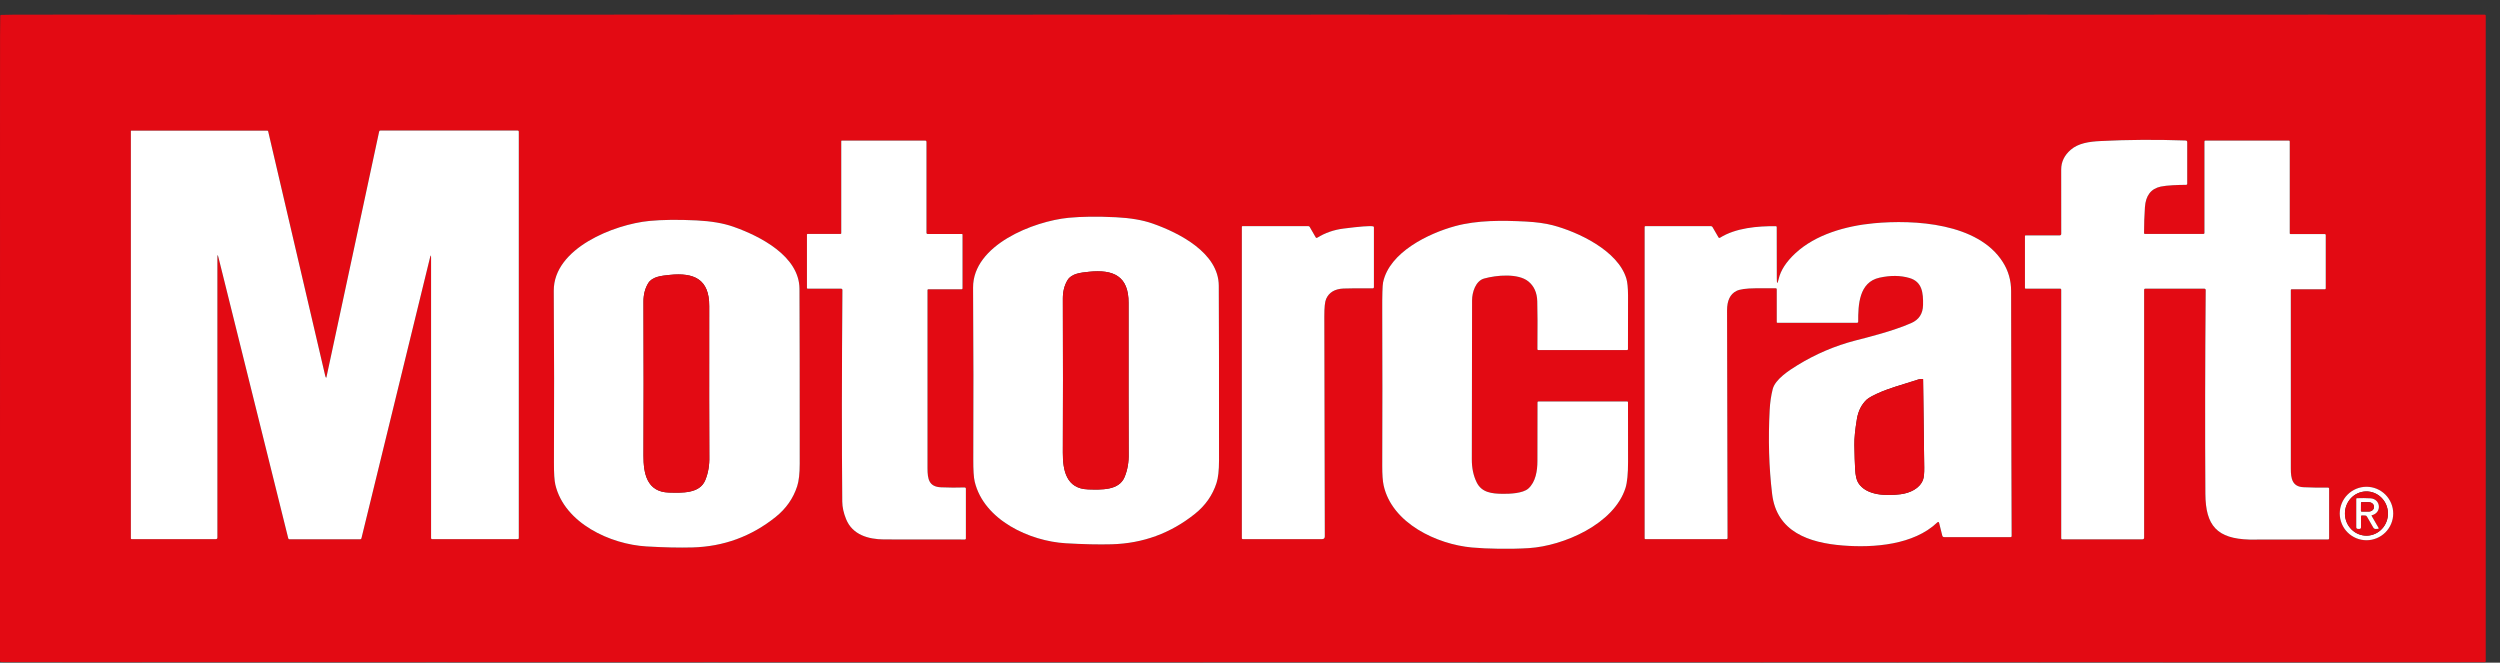 <svg width="166" height="44" viewBox="0 0 166 44" fill="none" xmlns="http://www.w3.org/2000/svg">
<rect x="0" y="0" width="166" height="44" fill="#333333" stroke="none"/>
<g id="Group 1">
<path id="Vector" d="M0.872 0.975L5.573 0.969L10.265 0.973L14.802 0.969L19.496 0.973L24.066 0.969L28.905 0.973L33.333 0.969L37.996 0.974L42.669 0.97L47.184 0.973L51.831 0.969L56.643 0.974L61.159 0.97L65.858 0.974L70.454 0.97L75.167 0.974L79.692 0.97L84.263 0.974L88.956 0.97L93.71 0.974L98.196 0.97L102.899 0.974L107.457 0.97L112.218 0.974L116.78 0.97L121.452 0.975L126.019 0.971L130.653 0.975L135.285 0.971L140.013 0.975L144.49 0.97L149.354 0.975L153.9 0.971L158.518 0.975L163.084 0.973L164.984 0.976C165.002 0.976 165.02 0.984 165.033 0.997C165.046 1.01 165.053 1.027 165.053 1.046L165.052 2.277L165.053 6.905L165.054 11.738L165.053 16.192V20.71L165.052 25.529L165.054 29.883L165.053 34.84V39.211V43.894C165.053 43.912 165.046 43.93 165.033 43.943C165.019 43.957 165.001 43.964 164.983 43.964H164.657L163.351 43.968H149.046L144.728 43.969L139.861 43.964L135.401 43.968L129.878 43.963L126.012 43.968L121.563 43.964L116.993 43.968L112.095 43.964L107.726 43.967L102.791 43.964L98.216 43.968L93.678 43.964L89.046 43.967L84.305 43.964L79.787 43.968L75.121 43.964L72.24 43.967L56.63 43.965L52.004 43.967L47.193 43.963L42.652 43.967L38.035 43.963L33.485 43.965L28.767 43.963L24.057 43.967L19.308 43.962L14.89 43.965L10.375 43.963L5.616 43.965L0.069 43.959C0.051 43.959 0.033 43.952 0.02 43.939C0.007 43.926 0 43.908 0 43.89V39.552V34.877V30.166L0.001 25.509L0 20.809L0.001 16.218L0 11.755L0.001 7.02L0.004 2.366L0.017 1.057C0.017 1.013 0.039 0.991 0.083 0.99L0.872 0.975ZM14.435 17.079C14.435 16.898 14.457 16.896 14.5 17.072L19.14 35.747C19.145 35.765 19.155 35.781 19.17 35.792C19.184 35.803 19.202 35.809 19.221 35.809H23.914C23.934 35.809 23.953 35.803 23.969 35.791C23.984 35.779 23.995 35.761 24 35.742L28.553 17.105C28.6 16.912 28.623 16.915 28.623 17.113V35.733C28.623 35.749 28.63 35.766 28.643 35.778C28.655 35.79 28.672 35.797 28.689 35.797H34.372C34.423 35.797 34.448 35.771 34.448 35.72V8.732C34.448 8.716 34.442 8.7 34.43 8.688C34.418 8.676 34.402 8.669 34.385 8.669H25.256C25.211 8.669 25.184 8.691 25.175 8.734L21.672 25.063C21.671 25.066 21.669 25.069 21.667 25.071C21.665 25.073 21.663 25.075 21.66 25.076C21.657 25.076 21.653 25.076 21.651 25.075C21.648 25.074 21.645 25.072 21.643 25.07C21.623 25.041 21.608 25.006 21.598 24.965C19.621 16.507 18.357 11.09 17.805 8.715C17.802 8.705 17.796 8.695 17.788 8.688C17.779 8.682 17.769 8.678 17.758 8.678H8.712C8.706 8.678 8.701 8.68 8.696 8.685C8.692 8.689 8.69 8.694 8.69 8.7V35.747C8.69 35.754 8.691 35.76 8.694 35.766C8.696 35.772 8.7 35.778 8.704 35.782C8.709 35.787 8.714 35.791 8.72 35.793C8.726 35.795 8.733 35.797 8.739 35.797H14.332C14.4 35.797 14.435 35.763 14.435 35.694V17.079ZM146.318 15.533H142.415C142.402 15.533 142.389 15.528 142.38 15.518C142.37 15.509 142.365 15.496 142.365 15.483C142.365 14.909 142.384 14.335 142.423 13.758C142.475 12.984 142.827 12.527 143.479 12.388C143.894 12.3 144.623 12.278 145.164 12.273C145.182 12.273 145.199 12.265 145.211 12.252C145.224 12.239 145.231 12.222 145.231 12.204V9.439C145.231 9.369 145.196 9.333 145.127 9.33C143.192 9.261 141.311 9.273 139.481 9.365C138.719 9.402 137.999 9.507 137.495 9.946C137.072 10.312 136.862 10.75 136.863 11.259C136.866 11.774 136.867 13.198 136.866 15.533C136.866 15.559 136.856 15.583 136.838 15.601C136.82 15.618 136.795 15.629 136.77 15.629H134.501C134.471 15.629 134.456 15.644 134.456 15.675V19.121C134.456 19.127 134.457 19.133 134.459 19.138C134.461 19.143 134.464 19.148 134.469 19.152C134.473 19.157 134.478 19.16 134.483 19.162C134.488 19.164 134.494 19.166 134.5 19.166H136.802C136.818 19.166 136.834 19.172 136.846 19.184C136.858 19.196 136.865 19.212 136.865 19.229V35.751C136.865 35.767 136.871 35.782 136.882 35.793C136.893 35.804 136.907 35.81 136.923 35.81H142.257C142.332 35.81 142.37 35.773 142.37 35.698V19.25C142.37 19.195 142.397 19.168 142.451 19.168H146.37C146.394 19.168 146.416 19.177 146.433 19.194C146.45 19.211 146.459 19.233 146.459 19.257C146.418 24.073 146.41 28.583 146.437 32.788C146.45 34.913 147.213 35.767 149.365 35.828C149.365 35.828 151.106 35.825 154.586 35.82C154.604 35.82 154.621 35.813 154.634 35.801C154.646 35.788 154.653 35.771 154.653 35.754V32.449C154.653 32.439 154.652 32.429 154.648 32.42C154.644 32.412 154.639 32.404 154.632 32.397C154.625 32.39 154.617 32.385 154.608 32.381C154.599 32.377 154.589 32.376 154.579 32.376C154.006 32.384 153.464 32.376 152.954 32.351C152.206 32.316 152.111 31.777 152.111 31.122C152.111 27.165 152.111 23.211 152.11 19.258C152.11 19.245 152.115 19.232 152.124 19.222C152.133 19.213 152.146 19.207 152.159 19.207H154.376C154.39 19.207 154.404 19.202 154.414 19.192C154.424 19.181 154.43 19.168 154.43 19.153V15.609C154.43 15.59 154.423 15.573 154.41 15.56C154.397 15.547 154.379 15.54 154.361 15.54H152.081C152.07 15.54 152.06 15.535 152.052 15.527C152.044 15.519 152.039 15.509 152.039 15.498V9.393C152.039 9.354 152.02 9.334 151.98 9.334H146.437C146.396 9.334 146.375 9.355 146.375 9.396V15.475C146.375 15.491 146.369 15.505 146.358 15.516C146.348 15.527 146.333 15.533 146.318 15.533ZM55.814 15.533H53.622C53.611 15.533 53.601 15.538 53.593 15.545C53.586 15.553 53.581 15.563 53.581 15.574V19.123C53.581 19.135 53.586 19.146 53.594 19.154C53.602 19.162 53.613 19.167 53.625 19.167H55.846C55.858 19.167 55.87 19.169 55.881 19.174C55.892 19.178 55.902 19.185 55.91 19.194C55.919 19.202 55.925 19.212 55.93 19.223C55.934 19.234 55.936 19.246 55.936 19.258C55.894 24.674 55.891 29.358 55.926 33.309C55.93 33.677 56.015 34.065 56.181 34.472C56.604 35.517 57.668 35.81 58.689 35.818C59.724 35.825 61.517 35.827 64.066 35.823C64.085 35.823 64.102 35.816 64.115 35.803C64.128 35.79 64.135 35.773 64.135 35.755V32.449C64.136 32.438 64.133 32.427 64.129 32.416C64.125 32.406 64.118 32.397 64.11 32.389C64.103 32.382 64.093 32.376 64.083 32.371C64.072 32.367 64.061 32.366 64.05 32.366C63.538 32.384 63.016 32.381 62.484 32.357C61.687 32.323 61.588 31.815 61.587 31.106C61.585 27.154 61.585 23.204 61.586 19.256C61.586 19.243 61.591 19.231 61.6 19.222C61.609 19.213 61.621 19.207 61.634 19.207H63.856C63.871 19.207 63.885 19.201 63.896 19.191C63.906 19.18 63.912 19.166 63.912 19.151V15.577C63.912 15.549 63.899 15.536 63.872 15.536H61.594C61.574 15.536 61.554 15.528 61.54 15.513C61.526 15.499 61.518 15.479 61.518 15.459V9.425C61.518 9.364 61.487 9.334 61.426 9.334H55.9C55.895 9.334 55.89 9.335 55.885 9.337C55.88 9.339 55.875 9.342 55.871 9.346C55.868 9.35 55.865 9.354 55.863 9.359C55.861 9.364 55.859 9.369 55.859 9.375V15.488C55.859 15.5 55.855 15.511 55.846 15.52C55.837 15.528 55.826 15.533 55.814 15.533ZM80.927 18.965C80.916 16.795 78.307 15.464 76.526 14.84C75.872 14.611 75.062 14.473 74.096 14.425C72.872 14.365 71.825 14.377 70.953 14.461C68.637 14.686 64.594 16.267 64.612 19.099C64.639 23.029 64.643 26.828 64.626 30.494C64.623 31.207 64.654 31.701 64.719 31.976C65.328 34.538 68.38 35.934 70.769 36.073C71.932 36.141 72.948 36.163 73.816 36.14C75.889 36.085 77.733 35.41 79.349 34.115C80.04 33.561 80.516 32.88 80.777 32.072C80.888 31.727 80.943 31.231 80.943 30.586C80.945 25.228 80.94 21.355 80.927 18.965ZM53.085 19.175C53.074 17.005 50.464 15.674 48.683 15.05C48.03 14.821 47.22 14.683 46.253 14.635C45.03 14.575 43.982 14.587 43.11 14.671C40.795 14.896 36.751 16.477 36.77 19.309C36.796 23.239 36.8 27.038 36.782 30.704C36.779 31.417 36.81 31.91 36.875 32.186C37.484 34.748 40.537 36.144 42.926 36.283C44.09 36.351 45.106 36.373 45.974 36.35C48.047 36.295 49.891 35.62 51.506 34.325C52.198 33.771 52.674 33.09 52.934 32.282C53.045 31.937 53.101 31.441 53.101 30.796C53.102 25.438 53.097 21.565 53.085 19.175ZM97.746 19.943C97.745 19.413 97.981 18.651 98.544 18.495C99.373 18.264 100.799 18.138 101.476 18.681C101.858 18.988 102.058 19.428 102.074 20.003C102.094 20.685 102.097 21.745 102.084 23.184C102.084 23.226 102.104 23.246 102.146 23.246H108.036C108.052 23.246 108.067 23.24 108.079 23.229C108.09 23.218 108.096 23.203 108.097 23.187C108.105 21.823 108.107 20.631 108.102 19.61C108.098 19.105 108.062 18.737 107.993 18.505C107.435 16.64 104.786 15.399 103.099 14.956C102.609 14.829 102.012 14.747 101.307 14.711C99.787 14.633 98.105 14.608 96.606 15.018C94.854 15.499 92.249 16.75 91.836 18.752C91.795 18.953 91.776 19.599 91.781 20.688C91.794 24.1 91.794 27.512 91.781 30.925C91.779 31.504 91.81 31.939 91.873 32.229C92.425 34.752 95.419 36.144 97.737 36.354C98.746 36.445 100.265 36.474 101.523 36.395C103.817 36.249 107.178 34.798 107.934 32.398C108.047 32.037 108.104 31.456 108.103 30.654C108.103 29.51 108.102 28.199 108.099 26.721C108.099 26.678 108.078 26.657 108.035 26.657H102.151C102.11 26.657 102.09 26.677 102.09 26.716C102.086 28.505 102.084 29.807 102.084 30.62C102.083 31.242 101.975 32 101.477 32.443C101.119 32.76 100.254 32.795 99.784 32.79C99.047 32.782 98.384 32.704 98.052 32.029C97.835 31.588 97.727 31.078 97.729 30.498C97.743 24.309 97.749 20.791 97.746 19.943ZM118.105 18.517C118.022 18.88 117.98 18.874 117.98 18.5L117.975 15.087C117.975 15.042 117.952 15.019 117.907 15.018C116.708 15.007 115.247 15.132 114.21 15.785C114.201 15.791 114.192 15.794 114.182 15.796C114.172 15.797 114.162 15.797 114.152 15.794C114.142 15.792 114.133 15.788 114.125 15.782C114.117 15.776 114.111 15.768 114.106 15.759L113.71 15.075C113.7 15.057 113.685 15.042 113.667 15.032C113.648 15.021 113.628 15.016 113.607 15.016H109.251C109.238 15.016 109.226 15.021 109.217 15.029C109.209 15.038 109.204 15.049 109.204 15.061V35.752C109.204 35.764 109.208 35.775 109.217 35.784C109.225 35.792 109.236 35.797 109.248 35.797H114.648C114.664 35.797 114.68 35.79 114.691 35.779C114.702 35.768 114.709 35.752 114.709 35.736C114.703 31.587 114.692 26.546 114.677 20.613C114.675 19.96 114.883 19.529 115.3 19.319C115.52 19.207 115.938 19.149 116.553 19.143C116.598 19.143 117.053 19.142 117.918 19.141C117.934 19.141 117.948 19.147 117.959 19.157C117.97 19.168 117.976 19.183 117.976 19.198V21.393C117.976 21.419 117.99 21.433 118.016 21.433H123.313C123.332 21.433 123.351 21.425 123.364 21.411C123.377 21.398 123.385 21.379 123.385 21.36C123.38 20.253 123.431 18.738 124.8 18.438C125.528 18.278 126.19 18.285 126.784 18.458C127.632 18.706 127.708 19.435 127.69 20.256C127.679 20.83 127.418 21.228 126.908 21.451C125.668 21.993 124.046 22.39 123.191 22.611C121.843 22.961 120.567 23.505 119.362 24.243C118.779 24.6 117.87 25.193 117.708 25.835C117.6 26.261 117.533 26.72 117.507 27.214C117.403 29.16 117.457 31.022 117.669 32.801C117.969 35.32 120.122 36.042 122.361 36.22C124.436 36.385 127.068 36.182 128.631 34.695C128.696 34.633 128.739 34.646 128.76 34.733L128.967 35.563C128.984 35.631 129.027 35.664 129.096 35.664H133.496C133.548 35.664 133.574 35.639 133.574 35.587C133.563 34.276 133.551 28.852 133.538 19.316C133.537 18.617 133.354 17.98 132.989 17.404C131.347 14.808 127.122 14.571 124.413 14.825C122.57 15 120.551 15.567 119.204 16.824C118.601 17.387 118.235 17.951 118.105 18.517ZM87.463 15.785C87.454 15.79 87.445 15.794 87.436 15.795C87.427 15.797 87.417 15.796 87.408 15.794C87.398 15.791 87.39 15.787 87.382 15.782C87.375 15.776 87.369 15.769 87.364 15.761L86.964 15.068C86.944 15.033 86.914 15.016 86.873 15.016H82.498C82.487 15.016 82.478 15.02 82.471 15.027C82.463 15.034 82.459 15.044 82.459 15.054V35.741C82.459 35.756 82.465 35.771 82.476 35.781C82.486 35.792 82.5 35.798 82.515 35.798H87.785C87.906 35.798 87.967 35.737 87.967 35.616C87.955 31.244 87.945 26.379 87.935 21.021C87.933 20.424 87.973 20.033 88.055 19.849C88.246 19.416 88.628 19.186 89.2 19.159C89.531 19.144 90.18 19.14 91.148 19.147C91.169 19.147 91.19 19.139 91.205 19.124C91.22 19.109 91.228 19.089 91.228 19.068V15.095C91.228 15.058 91.21 15.036 91.174 15.029C90.957 14.988 90.298 15.037 89.2 15.178C88.563 15.259 87.984 15.462 87.463 15.785ZM158.909 34.097C158.909 33.626 158.722 33.174 158.39 32.841C158.057 32.508 157.605 32.322 157.134 32.322C156.901 32.322 156.67 32.367 156.455 32.457C156.239 32.546 156.044 32.677 155.879 32.841C155.714 33.006 155.583 33.202 155.494 33.417C155.405 33.633 155.359 33.864 155.359 34.097C155.359 34.33 155.405 34.561 155.494 34.776C155.583 34.992 155.714 35.187 155.879 35.352C156.044 35.517 156.239 35.648 156.455 35.737C156.67 35.826 156.901 35.872 157.134 35.872C157.605 35.872 158.057 35.685 158.39 35.352C158.722 35.019 158.909 34.568 158.909 34.097Z" fill="#E30A13"/>
<path id="Vector_2" d="M14.435 17.079V35.694C14.435 35.763 14.4 35.797 14.332 35.797H8.739C8.733 35.797 8.726 35.795 8.72 35.793C8.714 35.79 8.709 35.787 8.704 35.782C8.7 35.778 8.696 35.772 8.694 35.766C8.691 35.76 8.69 35.754 8.69 35.747V8.7C8.69 8.694 8.692 8.689 8.696 8.684C8.701 8.68 8.706 8.678 8.712 8.678H17.758C17.769 8.678 17.779 8.682 17.788 8.688C17.796 8.695 17.802 8.704 17.805 8.715C18.357 11.09 19.621 16.507 21.598 24.965C21.608 25.006 21.623 25.041 21.643 25.07C21.645 25.072 21.648 25.074 21.651 25.075C21.653 25.076 21.657 25.076 21.66 25.075C21.662 25.075 21.665 25.073 21.667 25.071C21.669 25.069 21.671 25.066 21.672 25.063L25.175 8.734C25.184 8.691 25.211 8.669 25.256 8.669H34.385C34.402 8.669 34.418 8.676 34.43 8.688C34.442 8.7 34.448 8.716 34.448 8.732V35.72C34.448 35.771 34.423 35.797 34.372 35.797H28.689C28.672 35.797 28.655 35.79 28.643 35.778C28.63 35.766 28.623 35.749 28.623 35.732V17.113C28.623 16.915 28.6 16.912 28.553 17.105L24 35.742C23.995 35.761 23.984 35.778 23.969 35.791C23.953 35.803 23.934 35.809 23.914 35.809H19.221C19.202 35.809 19.184 35.803 19.17 35.792C19.155 35.781 19.145 35.765 19.14 35.747L14.5 17.071C14.457 16.896 14.435 16.898 14.435 17.079Z" fill="white"/>
<path id="Vector_3" d="M146.318 15.533C146.333 15.533 146.348 15.527 146.358 15.516C146.369 15.505 146.375 15.491 146.375 15.475V9.396C146.375 9.355 146.396 9.334 146.437 9.334H151.98C152.02 9.334 152.039 9.354 152.039 9.393V15.498C152.039 15.509 152.044 15.519 152.052 15.527C152.06 15.535 152.07 15.54 152.081 15.54H154.361C154.379 15.54 154.397 15.547 154.41 15.56C154.423 15.573 154.43 15.59 154.43 15.609V19.153C154.43 19.168 154.424 19.181 154.414 19.192C154.404 19.202 154.39 19.207 154.376 19.207H152.159C152.146 19.207 152.134 19.213 152.124 19.222C152.115 19.232 152.11 19.245 152.11 19.258C152.111 23.211 152.111 27.165 152.111 31.122C152.111 31.777 152.206 32.317 152.954 32.351C153.464 32.376 154.006 32.384 154.579 32.376C154.589 32.376 154.599 32.377 154.608 32.381C154.617 32.385 154.625 32.39 154.632 32.397C154.639 32.404 154.644 32.412 154.648 32.421C154.652 32.429 154.653 32.439 154.653 32.449V35.754C154.653 35.771 154.646 35.788 154.634 35.801C154.621 35.813 154.604 35.82 154.586 35.82C151.106 35.825 149.365 35.828 149.365 35.828C147.213 35.767 146.45 34.913 146.437 32.788C146.41 28.583 146.418 24.073 146.459 19.257C146.459 19.233 146.45 19.211 146.433 19.194C146.416 19.177 146.394 19.168 146.37 19.168H142.451C142.397 19.168 142.37 19.195 142.37 19.25V35.698C142.37 35.773 142.332 35.81 142.257 35.81H136.923C136.907 35.81 136.893 35.804 136.882 35.793C136.871 35.782 136.865 35.767 136.865 35.751V19.229C136.865 19.212 136.858 19.196 136.846 19.184C136.834 19.172 136.818 19.166 136.802 19.166H134.5C134.494 19.166 134.488 19.164 134.483 19.162C134.478 19.16 134.473 19.157 134.469 19.152C134.465 19.148 134.461 19.143 134.459 19.138C134.457 19.133 134.456 19.127 134.456 19.121V15.675C134.456 15.644 134.471 15.629 134.501 15.629H136.77C136.795 15.629 136.82 15.618 136.838 15.601C136.856 15.583 136.866 15.559 136.866 15.533C136.867 13.198 136.866 11.774 136.863 11.259C136.862 10.75 137.072 10.312 137.495 9.946C137.999 9.507 138.719 9.402 139.481 9.365C141.311 9.273 143.192 9.261 145.127 9.33C145.196 9.333 145.231 9.369 145.231 9.439V12.204C145.231 12.222 145.224 12.239 145.211 12.252C145.199 12.265 145.182 12.273 145.164 12.273C144.623 12.278 143.894 12.3 143.479 12.388C142.827 12.527 142.475 12.984 142.423 13.758C142.384 14.335 142.365 14.909 142.365 15.483C142.365 15.496 142.37 15.509 142.38 15.519C142.389 15.528 142.402 15.533 142.415 15.533H146.318Z" fill="white"/>
<path id="Vector_4" d="M55.814 15.533C55.826 15.533 55.837 15.529 55.846 15.52C55.855 15.511 55.859 15.5 55.859 15.488V9.375C55.859 9.37 55.861 9.364 55.863 9.359C55.865 9.354 55.868 9.35 55.871 9.346C55.875 9.342 55.88 9.339 55.885 9.337C55.89 9.335 55.895 9.334 55.9 9.334H61.426C61.487 9.334 61.518 9.365 61.518 9.426V15.459C61.518 15.48 61.526 15.499 61.54 15.514C61.554 15.528 61.574 15.536 61.594 15.536H63.872C63.899 15.536 63.912 15.55 63.912 15.577V19.151C63.912 19.166 63.906 19.18 63.896 19.191C63.885 19.202 63.871 19.208 63.856 19.208H61.634C61.621 19.208 61.609 19.213 61.6 19.222C61.591 19.231 61.586 19.243 61.586 19.256C61.585 23.204 61.585 27.154 61.587 31.106C61.588 31.815 61.687 32.323 62.484 32.357C63.016 32.381 63.538 32.384 64.05 32.366C64.061 32.366 64.072 32.368 64.083 32.372C64.093 32.376 64.103 32.382 64.11 32.389C64.118 32.397 64.125 32.406 64.129 32.416C64.133 32.427 64.135 32.438 64.135 32.449V35.755C64.135 35.773 64.128 35.79 64.115 35.803C64.102 35.816 64.085 35.823 64.066 35.823C61.517 35.827 59.724 35.825 58.689 35.818C57.668 35.81 56.604 35.518 56.181 34.472C56.015 34.065 55.93 33.677 55.926 33.309C55.891 29.358 55.894 24.674 55.936 19.258C55.936 19.246 55.934 19.234 55.93 19.223C55.925 19.212 55.919 19.202 55.91 19.194C55.902 19.185 55.892 19.178 55.881 19.174C55.87 19.169 55.858 19.167 55.846 19.167H53.625C53.613 19.167 53.602 19.162 53.594 19.154C53.586 19.146 53.581 19.135 53.581 19.124V15.574C53.581 15.563 53.586 15.553 53.593 15.545C53.601 15.538 53.611 15.533 53.622 15.533H55.814Z" fill="white"/>
<path id="Vector_5" d="M76.526 14.84C78.307 15.464 80.916 16.795 80.927 18.965C80.94 21.355 80.945 25.228 80.943 30.586C80.943 31.231 80.888 31.727 80.777 32.072C80.516 32.88 80.04 33.561 79.349 34.115C77.733 35.41 75.889 36.085 73.816 36.14C72.948 36.163 71.932 36.141 70.769 36.073C68.38 35.934 65.328 34.538 64.719 31.976C64.654 31.701 64.623 31.207 64.626 30.494C64.643 26.828 64.639 23.029 64.612 19.099C64.594 16.267 68.637 14.686 70.953 14.461C71.825 14.377 72.872 14.365 74.096 14.425C75.062 14.473 75.872 14.611 76.526 14.84ZM74.936 26.272C74.935 22.45 74.935 20.399 74.937 20.119C74.948 18.327 73.921 17.879 72.31 18.046C71.736 18.105 71.15 18.167 70.887 18.598C70.676 18.944 70.572 19.352 70.573 19.822C70.586 23.631 70.585 27.039 70.572 30.045C70.567 31.213 70.791 32.457 72.257 32.496C73.111 32.517 74.297 32.58 74.67 31.68C74.868 31.204 74.959 30.678 74.944 30.103C74.939 29.929 74.936 28.652 74.936 26.272Z" fill="white"/>
<path id="Vector_6" d="M53.085 19.175C53.097 21.565 53.102 25.438 53.101 30.796C53.101 31.442 53.045 31.937 52.934 32.282C52.674 33.09 52.198 33.771 51.506 34.325C49.891 35.62 48.047 36.295 45.974 36.35C45.106 36.373 44.09 36.351 42.926 36.283C40.537 36.144 37.484 34.748 36.875 32.186C36.81 31.911 36.779 31.417 36.782 30.704C36.8 27.038 36.796 23.239 36.77 19.309C36.751 16.477 40.795 14.896 43.11 14.671C43.982 14.587 45.03 14.575 46.253 14.635C47.22 14.683 48.03 14.821 48.683 15.05C50.464 15.674 53.074 17.005 53.085 19.175ZM47.09 26.479C47.09 22.658 47.09 20.607 47.092 20.327C47.103 18.534 46.076 18.087 44.465 18.254C43.889 18.313 43.304 18.375 43.041 18.806C42.83 19.152 42.725 19.56 42.727 20.029C42.74 23.84 42.74 27.248 42.727 30.253C42.722 31.422 42.946 32.666 44.412 32.705C45.266 32.725 46.453 32.788 46.826 31.889C47.024 31.413 47.115 30.887 47.099 30.311C47.094 30.138 47.091 28.86 47.09 26.479Z" fill="white"/>
<path id="Vector_7" d="M98.544 18.495C97.981 18.651 97.745 19.413 97.746 19.942C97.749 20.791 97.743 24.309 97.729 30.498C97.727 31.078 97.835 31.588 98.052 32.029C98.384 32.704 99.047 32.782 99.784 32.79C100.254 32.795 101.119 32.76 101.477 32.443C101.975 32 102.083 31.242 102.084 30.62C102.084 29.806 102.086 28.505 102.09 26.716C102.09 26.677 102.11 26.657 102.151 26.657H108.035C108.078 26.657 108.099 26.678 108.099 26.721C108.102 28.199 108.103 29.51 108.103 30.654C108.104 31.456 108.047 32.037 107.934 32.398C107.178 34.798 103.817 36.249 101.523 36.395C100.265 36.474 98.746 36.445 97.737 36.354C95.419 36.144 92.425 34.752 91.873 32.229C91.81 31.939 91.779 31.504 91.781 30.925C91.794 27.512 91.794 24.1 91.781 20.688C91.776 19.599 91.795 18.953 91.836 18.752C92.249 16.75 94.854 15.499 96.606 15.018C98.105 14.608 99.787 14.633 101.307 14.71C102.012 14.747 102.609 14.829 103.099 14.956C104.786 15.399 107.435 16.64 107.993 18.505C108.062 18.737 108.098 19.105 108.102 19.61C108.107 20.631 108.105 21.823 108.097 23.187C108.096 23.203 108.09 23.218 108.079 23.229C108.067 23.24 108.052 23.246 108.036 23.246H102.146C102.104 23.246 102.084 23.226 102.084 23.184C102.097 21.745 102.094 20.685 102.074 20.003C102.058 19.428 101.858 18.988 101.476 18.681C100.799 18.138 99.373 18.264 98.544 18.495Z" fill="white"/>
<path id="Vector_8" d="M118.105 18.517C118.235 17.951 118.601 17.387 119.204 16.824C120.551 15.567 122.57 15 124.413 14.825C127.122 14.571 131.347 14.808 132.989 17.404C133.354 17.98 133.537 18.617 133.538 19.316C133.551 28.852 133.563 34.276 133.573 35.587C133.574 35.639 133.548 35.664 133.496 35.664H129.096C129.027 35.664 128.984 35.631 128.967 35.563L128.76 34.733C128.739 34.646 128.696 34.633 128.631 34.695C127.068 36.182 124.436 36.385 122.361 36.221C120.122 36.043 117.969 35.32 117.669 32.801C117.457 31.022 117.403 29.16 117.507 27.214C117.533 26.72 117.6 26.261 117.708 25.835C117.87 25.193 118.779 24.6 119.362 24.243C120.567 23.505 121.843 22.961 123.191 22.611C124.046 22.39 125.668 21.993 126.908 21.451C127.418 21.228 127.679 20.83 127.69 20.256C127.708 19.435 127.632 18.706 126.784 18.458C126.19 18.285 125.528 18.278 124.8 18.438C123.431 18.738 123.38 20.253 123.385 21.36C123.385 21.379 123.377 21.398 123.364 21.411C123.351 21.425 123.332 21.433 123.313 21.433H118.016C117.99 21.433 117.976 21.419 117.976 21.393V19.198C117.976 19.183 117.97 19.168 117.959 19.157C117.948 19.147 117.934 19.141 117.918 19.141C117.053 19.142 116.598 19.143 116.553 19.143C115.938 19.149 115.52 19.207 115.3 19.319C114.883 19.529 114.675 19.96 114.677 20.613C114.692 26.546 114.703 31.587 114.709 35.736C114.709 35.752 114.702 35.768 114.691 35.779C114.68 35.79 114.664 35.797 114.648 35.797H109.248C109.236 35.797 109.225 35.792 109.217 35.784C109.208 35.775 109.204 35.764 109.204 35.752V15.061C109.204 15.049 109.209 15.038 109.217 15.029C109.226 15.021 109.238 15.016 109.251 15.016H113.607C113.628 15.016 113.648 15.021 113.667 15.032C113.685 15.042 113.7 15.057 113.71 15.075L114.106 15.759C114.111 15.768 114.117 15.776 114.125 15.782C114.133 15.788 114.142 15.792 114.152 15.794C114.162 15.797 114.172 15.797 114.182 15.796C114.192 15.794 114.201 15.791 114.21 15.785C115.247 15.132 116.708 15.007 117.907 15.018C117.952 15.019 117.975 15.042 117.975 15.087L117.98 18.5C117.98 18.874 118.022 18.88 118.105 18.517ZM127.694 25.187C127.694 25.182 127.692 25.177 127.689 25.173C127.685 25.169 127.681 25.166 127.676 25.166C127.583 25.156 127.488 25.166 127.391 25.194C126.154 25.57 125.348 25.836 124.974 25.992C124.429 26.221 124.084 26.404 123.941 26.541C123.601 26.867 123.387 27.292 123.3 27.815C123.18 28.53 123.123 29.105 123.13 29.542C123.143 30.255 123.16 30.794 123.181 31.158C123.205 31.575 123.272 31.874 123.383 32.053C123.917 32.919 125.267 32.934 126.203 32.816C126.801 32.74 127.464 32.452 127.689 31.855C127.748 31.697 127.774 31.427 127.769 31.045C127.743 29.137 127.718 27.184 127.694 25.187Z" fill="white"/>
<path id="Vector_9" d="M87.463 15.785C87.984 15.462 88.563 15.259 89.2 15.178C90.299 15.037 90.957 14.988 91.174 15.029C91.21 15.036 91.228 15.058 91.228 15.095V19.068C91.228 19.089 91.22 19.109 91.205 19.124C91.19 19.139 91.169 19.147 91.148 19.147C90.18 19.14 89.531 19.144 89.2 19.159C88.628 19.186 88.246 19.416 88.055 19.849C87.973 20.033 87.933 20.424 87.935 21.021C87.945 26.379 87.955 31.244 87.967 35.616C87.967 35.737 87.906 35.798 87.785 35.798H82.515C82.5 35.798 82.486 35.792 82.476 35.781C82.465 35.771 82.459 35.756 82.459 35.741V15.054C82.459 15.044 82.463 15.034 82.471 15.027C82.478 15.02 82.487 15.016 82.498 15.016H86.874C86.914 15.016 86.944 15.033 86.964 15.068L87.364 15.761C87.369 15.769 87.375 15.776 87.382 15.782C87.39 15.787 87.399 15.791 87.408 15.794C87.417 15.796 87.427 15.796 87.436 15.795C87.445 15.794 87.455 15.79 87.463 15.785Z" fill="white"/>
<path id="Vector_10" d="M74.936 26.272C74.936 28.652 74.939 29.929 74.944 30.103C74.959 30.678 74.868 31.204 74.67 31.68C74.297 32.58 73.111 32.517 72.257 32.496C70.791 32.457 70.567 31.213 70.572 30.044C70.585 27.039 70.586 23.631 70.573 19.821C70.572 19.352 70.676 18.944 70.887 18.598C71.15 18.167 71.736 18.105 72.31 18.046C73.921 17.879 74.948 18.327 74.937 20.119C74.935 20.399 74.935 22.45 74.936 26.272Z" fill="#E30A13"/>
<path id="Vector_11" d="M47.09 26.479C47.091 28.86 47.094 30.138 47.099 30.311C47.115 30.887 47.024 31.413 46.826 31.889C46.453 32.788 45.266 32.725 44.412 32.705C42.946 32.666 42.722 31.422 42.727 30.253C42.74 27.248 42.74 23.84 42.727 20.029C42.725 19.56 42.83 19.152 43.041 18.806C43.304 18.375 43.889 18.313 44.465 18.254C46.076 18.087 47.103 18.534 47.092 20.327C47.09 20.607 47.09 22.658 47.09 26.479Z" fill="#E30A13"/>
<path id="Vector_12" d="M127.694 25.187C127.718 27.184 127.743 29.137 127.77 31.045C127.774 31.427 127.748 31.697 127.689 31.855C127.464 32.452 126.801 32.74 126.203 32.816C125.267 32.934 123.917 32.919 123.383 32.053C123.272 31.874 123.205 31.575 123.181 31.158C123.16 30.794 123.143 30.255 123.131 29.542C123.123 29.105 123.18 28.529 123.3 27.815C123.387 27.292 123.601 26.867 123.941 26.541C124.084 26.404 124.429 26.221 124.974 25.992C125.348 25.836 126.154 25.57 127.391 25.194C127.488 25.166 127.583 25.156 127.676 25.166C127.681 25.166 127.685 25.169 127.689 25.173C127.692 25.177 127.694 25.182 127.694 25.187Z" fill="#E30A13"/>
<path id="Vector_13" d="M158.91 34.097C158.91 34.568 158.722 35.019 158.39 35.352C158.057 35.685 157.605 35.872 157.134 35.872C156.901 35.872 156.67 35.826 156.455 35.737C156.239 35.648 156.044 35.517 155.879 35.352C155.714 35.187 155.583 34.992 155.494 34.776C155.405 34.561 155.359 34.33 155.359 34.097C155.359 33.864 155.405 33.633 155.494 33.417C155.583 33.202 155.714 33.006 155.879 32.841C156.044 32.676 156.239 32.546 156.455 32.456C156.67 32.367 156.901 32.321 157.134 32.321C157.605 32.321 158.057 32.508 158.39 32.841C158.722 33.174 158.91 33.626 158.91 34.097ZM157.16 35.567C157.539 35.559 157.899 35.398 158.161 35.117C158.424 34.837 158.567 34.461 158.56 34.072C158.556 33.879 158.515 33.689 158.44 33.512C158.365 33.336 158.257 33.176 158.121 33.042C157.986 32.908 157.827 32.803 157.652 32.733C157.477 32.663 157.291 32.628 157.104 32.632C156.725 32.639 156.365 32.801 156.102 33.081C155.84 33.361 155.696 33.737 155.704 34.127C155.708 34.319 155.748 34.509 155.823 34.686C155.899 34.863 156.007 35.023 156.142 35.156C156.277 35.29 156.437 35.395 156.611 35.465C156.786 35.536 156.972 35.57 157.16 35.567Z" fill="white"/>
<path id="Vector_14" d="M157.16 35.567C156.972 35.57 156.786 35.536 156.611 35.465C156.437 35.395 156.277 35.29 156.142 35.156C156.007 35.023 155.898 34.863 155.823 34.686C155.748 34.51 155.708 34.319 155.704 34.127C155.696 33.737 155.84 33.361 156.102 33.081C156.365 32.801 156.725 32.639 157.104 32.632C157.291 32.628 157.477 32.663 157.652 32.733C157.827 32.803 157.986 32.908 158.121 33.042C158.257 33.176 158.365 33.336 158.44 33.512C158.515 33.689 158.556 33.879 158.56 34.072C158.567 34.461 158.424 34.837 158.161 35.117C157.899 35.398 157.539 35.559 157.16 35.567ZM157.491 34.212C158.167 34.047 158.089 33.132 157.399 33.089C157.114 33.071 156.814 33.068 156.499 33.081C156.488 33.082 156.477 33.087 156.469 33.095C156.46 33.104 156.456 33.115 156.456 33.127V35.002C156.456 35.077 156.493 35.115 156.567 35.118L156.652 35.121C156.731 35.123 156.771 35.085 156.771 35.006V34.292C156.771 34.243 156.795 34.22 156.844 34.222L157.046 34.229C157.099 34.231 157.139 34.255 157.165 34.301L157.59 35.037C157.606 35.065 157.63 35.088 157.659 35.103C157.687 35.119 157.72 35.126 157.752 35.123L157.899 35.114C157.945 35.11 157.957 35.088 157.933 35.048L157.474 34.251C157.472 34.247 157.471 34.243 157.47 34.239C157.47 34.235 157.471 34.23 157.473 34.227C157.474 34.223 157.477 34.219 157.48 34.217C157.483 34.214 157.487 34.212 157.491 34.212Z" fill="#E30A13"/>
<path id="Vector_15" d="M157.491 34.212C157.487 34.212 157.483 34.214 157.48 34.217C157.477 34.219 157.474 34.223 157.473 34.227C157.471 34.23 157.47 34.235 157.47 34.239C157.471 34.243 157.472 34.247 157.474 34.251L157.934 35.048C157.957 35.088 157.945 35.11 157.899 35.114L157.752 35.123C157.72 35.126 157.687 35.119 157.659 35.103C157.63 35.088 157.606 35.065 157.59 35.037L157.165 34.301C157.139 34.254 157.099 34.231 157.046 34.229L156.844 34.221C156.795 34.22 156.771 34.243 156.771 34.292V35.006C156.771 35.085 156.731 35.123 156.652 35.121L156.567 35.118C156.493 35.115 156.456 35.076 156.456 35.002V33.127C156.456 33.115 156.46 33.104 156.469 33.095C156.477 33.087 156.488 33.081 156.499 33.081C156.814 33.068 157.114 33.071 157.399 33.089C158.089 33.132 158.167 34.047 157.491 34.212ZM156.769 33.392L156.766 33.914C156.766 33.921 156.767 33.927 156.77 33.934C156.773 33.94 156.776 33.946 156.781 33.951C156.786 33.955 156.792 33.959 156.798 33.962C156.804 33.964 156.811 33.966 156.818 33.966L157.269 33.968C157.363 33.969 157.454 33.939 157.521 33.886C157.588 33.833 157.627 33.76 157.627 33.684V33.632C157.627 33.594 157.618 33.557 157.601 33.522C157.583 33.487 157.557 33.455 157.524 33.428C157.491 33.402 157.451 33.38 157.408 33.366C157.365 33.351 157.318 33.343 157.271 33.343L156.82 33.341C156.807 33.341 156.793 33.346 156.784 33.356C156.774 33.366 156.769 33.379 156.769 33.392Z" fill="white"/>
<path id="Vector_16" d="M156.769 33.393C156.769 33.379 156.774 33.366 156.784 33.356C156.793 33.346 156.807 33.341 156.82 33.341L157.271 33.343C157.318 33.343 157.365 33.351 157.408 33.366C157.451 33.38 157.491 33.402 157.524 33.429C157.557 33.455 157.583 33.487 157.601 33.522C157.618 33.557 157.627 33.594 157.627 33.632V33.684C157.627 33.76 157.588 33.833 157.521 33.886C157.454 33.939 157.363 33.969 157.269 33.968L156.818 33.966C156.811 33.966 156.804 33.965 156.798 33.962C156.792 33.959 156.786 33.955 156.781 33.951C156.776 33.946 156.773 33.94 156.77 33.934C156.767 33.928 156.766 33.921 156.766 33.914L156.769 33.393Z" fill="#E30A13"/>
</g>
</svg>
